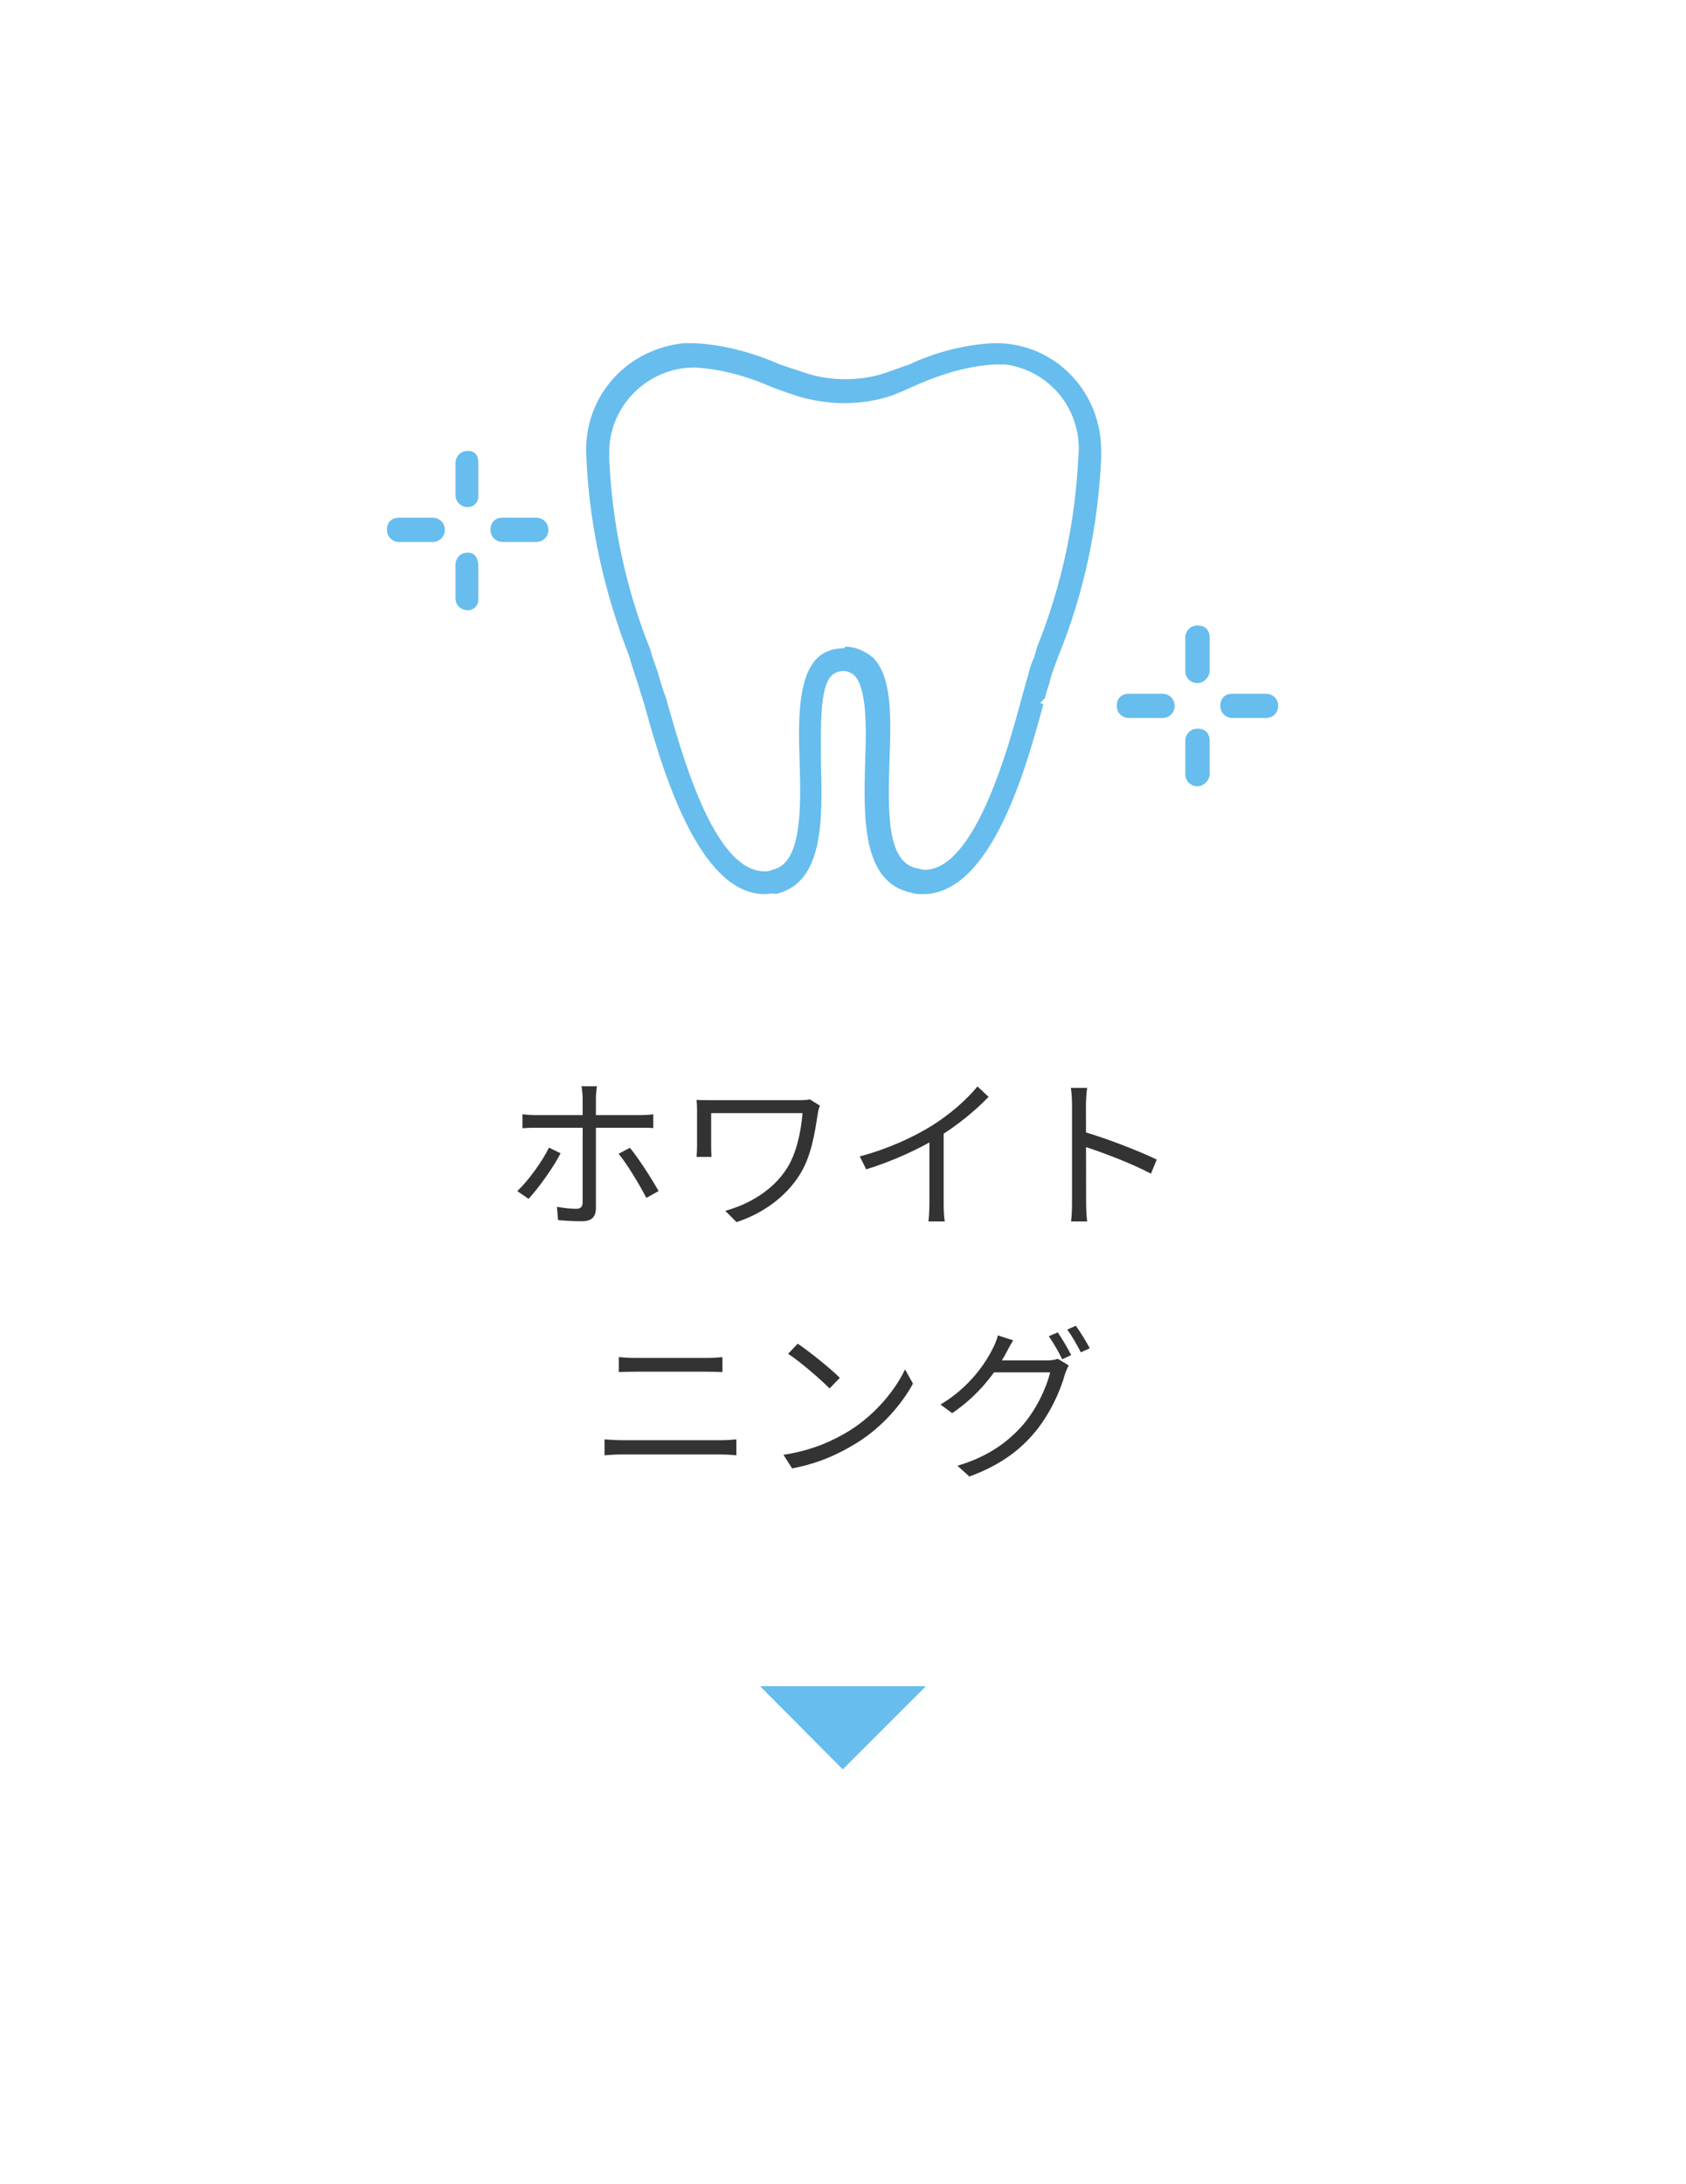 <svg width="122" height="158" viewBox="0 0 122 158" fill="none" xmlns="http://www.w3.org/2000/svg">
<g filter="url(#filter0_d_963_2317)">
<rect x="10" y="6" width="102" height="138" rx="8" fill="white"/>
</g>
<path fill-rule="evenodd" clip-rule="evenodd" d="M55.328 64.69C50.48 64.69 47.835 55.357 46.623 50.965C46.402 50.306 46.292 49.867 46.182 49.537C45.962 48.878 45.741 48.219 45.521 47.451C43.758 42.949 42.656 38.117 42.435 33.176C42.105 28.894 45.19 25.27 49.488 24.831C49.708 24.831 50.039 24.831 50.259 24.831C52.353 24.941 54.446 25.49 56.43 26.369C57.091 26.588 57.752 26.808 58.413 27.027C60.176 27.576 62.16 27.576 63.923 27.027C64.584 26.808 65.135 26.588 65.796 26.369C67.669 25.49 69.763 24.941 71.857 24.831C76.154 24.721 79.57 28.125 79.681 32.408C79.681 32.627 79.681 32.957 79.681 33.176C79.46 38.008 78.468 42.839 76.595 47.451C76.265 48.329 76.044 48.878 75.934 49.427C75.824 49.757 75.714 50.086 75.603 50.525L75.273 50.855L75.493 50.965C74.281 55.467 71.747 64.69 66.788 64.69C66.457 64.69 66.237 64.69 65.906 64.58C62.38 63.812 62.49 59.2 62.601 55.137C62.711 52.612 62.711 49.757 61.829 48.878C61.609 48.659 61.278 48.549 61.058 48.549C60.727 48.549 60.397 48.659 60.176 48.878C59.295 49.757 59.405 52.612 59.405 55.137C59.515 59.31 59.626 63.921 56.099 64.69C55.989 64.58 55.658 64.69 55.328 64.69ZM61.168 46.792C61.94 46.792 62.601 47.121 63.152 47.561C64.584 48.988 64.474 51.953 64.364 55.027C64.254 58.651 64.143 62.384 66.347 62.823C66.457 62.823 66.678 62.933 66.898 62.933C70.535 62.933 72.959 54.149 73.951 50.416C74.171 49.647 74.281 49.208 74.391 48.878C74.501 48.439 74.612 48 74.832 47.561L75.052 46.792C76.816 42.4 77.807 37.788 78.028 33.066C78.358 29.772 76.044 26.808 72.738 26.369C72.518 26.369 72.188 26.369 71.967 26.369C70.094 26.478 68.221 27.027 66.457 27.796C65.686 28.125 65.025 28.455 64.364 28.674C62.27 29.333 59.956 29.333 57.752 28.674C57.091 28.455 56.43 28.235 55.879 28.015C54.116 27.247 52.242 26.698 50.259 26.588C46.953 26.588 44.199 29.223 44.088 32.517C44.088 32.737 44.088 32.957 44.088 33.286C44.309 38.008 45.3 42.619 47.063 47.012C47.284 47.89 47.614 48.549 47.725 49.098C47.835 49.427 47.945 49.867 48.165 50.416C49.267 54.259 51.581 63.043 55.328 63.043C55.548 63.043 55.658 63.043 55.879 62.933C57.973 62.494 57.973 58.761 57.862 55.137C57.752 52.063 57.752 49.098 59.075 47.67C59.626 47.121 60.287 46.902 61.058 46.902L61.168 46.792Z" fill="#67BDED"/>
<path d="M86.651 56.891C86.21 56.891 85.769 56.562 85.769 56.013V53.597C85.769 53.158 86.1 52.719 86.651 52.719C87.202 52.719 87.533 53.048 87.533 53.597V56.013C87.533 56.452 87.092 56.891 86.651 56.891Z" fill="#67BDED"/>
<path d="M86.651 49.425C86.21 49.425 85.769 49.095 85.769 48.546V46.131C85.769 45.691 86.1 45.252 86.651 45.252C87.202 45.252 87.533 45.582 87.533 46.131V48.546C87.533 48.986 87.092 49.425 86.651 49.425Z" fill="#67BDED"/>
<path d="M84.116 51.95H81.692C81.251 51.95 80.811 51.621 80.811 51.072C80.811 50.523 81.141 50.193 81.692 50.193H84.116C84.557 50.193 84.998 50.523 84.998 51.072C84.998 51.621 84.557 51.95 84.116 51.95Z" fill="#67BDED"/>
<path d="M91.609 51.95H89.185C88.745 51.95 88.304 51.621 88.304 51.072C88.304 50.523 88.634 50.193 89.185 50.193H91.609C92.05 50.193 92.491 50.523 92.491 51.072C92.491 51.621 92.05 51.95 91.609 51.95Z" fill="#67BDED"/>
<path d="M33.84 44.154C33.4 44.154 32.959 43.825 32.959 43.276V40.86C32.959 40.421 33.29 39.982 33.84 39.982C34.392 39.982 34.612 40.421 34.612 40.97V43.386C34.612 43.825 34.281 44.154 33.84 44.154Z" fill="#67BDED"/>
<path d="M33.84 36.688C33.4 36.688 32.959 36.358 32.959 35.809V33.503C32.959 33.064 33.29 32.625 33.84 32.625C34.392 32.625 34.612 32.954 34.612 33.503V35.919C34.612 36.358 34.281 36.688 33.84 36.688Z" fill="#67BDED"/>
<path d="M31.306 39.213H28.881C28.441 39.213 28 38.883 28 38.334C28 37.785 28.331 37.456 28.881 37.456H31.306C31.747 37.456 32.187 37.785 32.187 38.334C32.187 38.883 31.747 39.213 31.306 39.213Z" fill="#67BDED"/>
<path d="M38.799 39.213H36.375C35.934 39.213 35.493 38.883 35.493 38.334C35.493 37.785 35.824 37.456 36.375 37.456H38.799C39.24 37.456 39.681 37.785 39.681 38.334C39.681 38.883 39.24 39.213 38.799 39.213Z" fill="#67BDED"/>
<path d="M43.192 78.592C43.168 78.76 43.12 79.192 43.12 79.456C43.12 80.092 43.12 81.1 43.12 81.676C43.12 82.66 43.12 86.548 43.12 87.4C43.12 88.036 42.82 88.36 42.1 88.36C41.584 88.36 40.876 88.324 40.384 88.276L40.3 87.316C40.828 87.412 41.368 87.46 41.692 87.46C42.016 87.46 42.148 87.316 42.16 87.004C42.16 86.344 42.16 82.252 42.16 81.676C42.16 81.268 42.16 80.08 42.16 79.444C42.16 79.192 42.112 78.772 42.076 78.592H43.192ZM37.804 80.62C38.14 80.656 38.44 80.68 38.824 80.68C39.532 80.68 45.592 80.68 46.3 80.68C46.576 80.68 46.984 80.668 47.272 80.62V81.616C46.96 81.592 46.6 81.592 46.312 81.592C45.592 81.592 39.556 81.592 38.824 81.592C38.464 81.592 38.116 81.604 37.804 81.628V80.62ZM40.564 83.44C40.048 84.472 38.932 85.996 38.248 86.74L37.432 86.176C38.224 85.432 39.256 84.004 39.724 83.032L40.564 83.44ZM45.58 83.044C46.216 83.812 47.176 85.312 47.656 86.176L46.768 86.668C46.288 85.732 45.388 84.232 44.764 83.476L45.58 83.044ZM59.332 79.996C59.272 80.116 59.188 80.44 59.176 80.56C58.96 81.976 58.708 83.692 57.832 85.048C56.86 86.572 55.228 87.796 53.296 88.42L52.48 87.604C54.244 87.124 55.96 86.08 56.932 84.544C57.616 83.488 57.952 81.952 58.072 80.536C57.4 80.536 52.312 80.536 51.46 80.536C51.46 80.872 51.46 82.552 51.46 82.936C51.46 83.104 51.46 83.404 51.484 83.704H50.404C50.428 83.416 50.44 83.164 50.44 82.936C50.44 82.552 50.44 80.884 50.44 80.368C50.44 80.092 50.428 79.828 50.404 79.576C50.716 79.6 51.16 79.6 51.676 79.6C52.084 79.6 57.16 79.6 57.844 79.6C58.096 79.6 58.384 79.588 58.6 79.54L59.332 79.996ZM62.212 83.668C64.288 83.116 66.112 82.264 67.444 81.436C68.704 80.644 69.904 79.612 70.732 78.604L71.536 79.36C70.504 80.428 69.244 81.436 67.84 82.312C66.52 83.128 64.612 84.004 62.68 84.604L62.212 83.668ZM67.252 81.928L68.284 81.616V87.1C68.284 87.544 68.308 88.144 68.368 88.372H67.18C67.216 88.144 67.252 87.544 67.252 87.1V81.928ZM77.572 86.944C77.572 86.272 77.572 80.968 77.572 79.972C77.572 79.624 77.548 79.096 77.488 78.712H78.664C78.616 79.084 78.58 79.6 78.58 79.972C78.58 81.832 78.592 86.38 78.592 86.944C78.592 87.328 78.616 87.976 78.664 88.372H77.5C77.56 87.988 77.572 87.388 77.572 86.944ZM78.364 81.868C79.948 82.324 82.372 83.248 83.704 83.896L83.284 84.916C81.916 84.184 79.672 83.332 78.364 82.924V81.868ZM44.776 98.188C45.16 98.224 45.556 98.248 45.952 98.248C46.708 98.248 50.488 98.248 51.1 98.248C51.532 98.248 51.952 98.224 52.276 98.188V99.268C51.952 99.256 51.496 99.244 51.1 99.244C50.5 99.244 46.54 99.244 45.952 99.244C45.544 99.244 45.136 99.256 44.776 99.268V98.188ZM43.744 104.14C44.152 104.164 44.56 104.2 45.004 104.2C45.688 104.2 51.496 104.2 52.192 104.2C52.54 104.2 52.936 104.176 53.284 104.14V105.292C52.924 105.256 52.504 105.232 52.192 105.232C51.496 105.232 45.688 105.232 45.004 105.232C44.56 105.232 44.14 105.256 43.744 105.292V104.14ZM57.724 97.216C58.564 97.78 60.112 99.028 60.772 99.688L60.028 100.456C59.416 99.832 57.928 98.536 57.028 97.948L57.724 97.216ZM56.692 105.256C58.78 104.944 60.34 104.212 61.48 103.504C63.34 102.34 64.792 100.564 65.488 99.076L66.064 100.108C65.248 101.596 63.856 103.228 62.044 104.368C60.832 105.124 59.32 105.868 57.316 106.24L56.692 105.256ZM76.54 96.4C76.84 96.832 77.272 97.564 77.512 98.044L76.864 98.344C76.624 97.852 76.216 97.132 75.892 96.676L76.54 96.4ZM77.848 95.92C78.172 96.364 78.628 97.108 78.856 97.552L78.208 97.84C77.944 97.324 77.56 96.64 77.224 96.196L77.848 95.92ZM77.332 98.788C77.236 98.968 77.116 99.244 77.056 99.436C76.732 100.636 75.988 102.268 74.932 103.564C73.84 104.896 72.4 106 70.144 106.828L69.28 106.048C71.488 105.4 72.976 104.308 74.068 103.036C75.004 101.932 75.736 100.384 75.988 99.292H71.536L71.92 98.428C72.412 98.428 75.376 98.428 75.748 98.428C76.072 98.428 76.336 98.392 76.54 98.308L77.332 98.788ZM73.312 96.976C73.12 97.288 72.904 97.696 72.784 97.924C72.076 99.244 70.816 100.96 68.896 102.244L68.056 101.62C70.132 100.384 71.308 98.644 71.836 97.564C71.956 97.36 72.136 96.916 72.208 96.616L73.312 96.976Z" fill="#333333"/>
<path fill-rule="evenodd" clip-rule="evenodd" d="M67 122L60.983 128.017L55 122H67Z" fill="#67BDED"/>
<defs>
<filter id="filter0_d_963_2317" x="0" y="0" width="122" height="158" filterUnits="userSpaceOnUse" color-interpolation-filters="sRGB">
<feFlood flood-opacity="0" result="BackgroundImageFix"/>
<feColorMatrix in="SourceAlpha" type="matrix" values="0 0 0 0 0 0 0 0 0 0 0 0 0 0 0 0 0 0 127 0" result="hardAlpha"/>
<feOffset dy="4"/>
<feGaussianBlur stdDeviation="5"/>
<feComposite in2="hardAlpha" operator="out"/>
<feColorMatrix type="matrix" values="0 0 0 0 0.839 0 0 0 0 0.906 0 0 0 0 0.945 0 0 0 0.5 0"/>
<feBlend mode="multiply" in2="BackgroundImageFix" result="effect1_dropShadow_963_2317"/>
<feBlend mode="normal" in="SourceGraphic" in2="effect1_dropShadow_963_2317" result="shape"/>
</filter>
</defs>
</svg>
